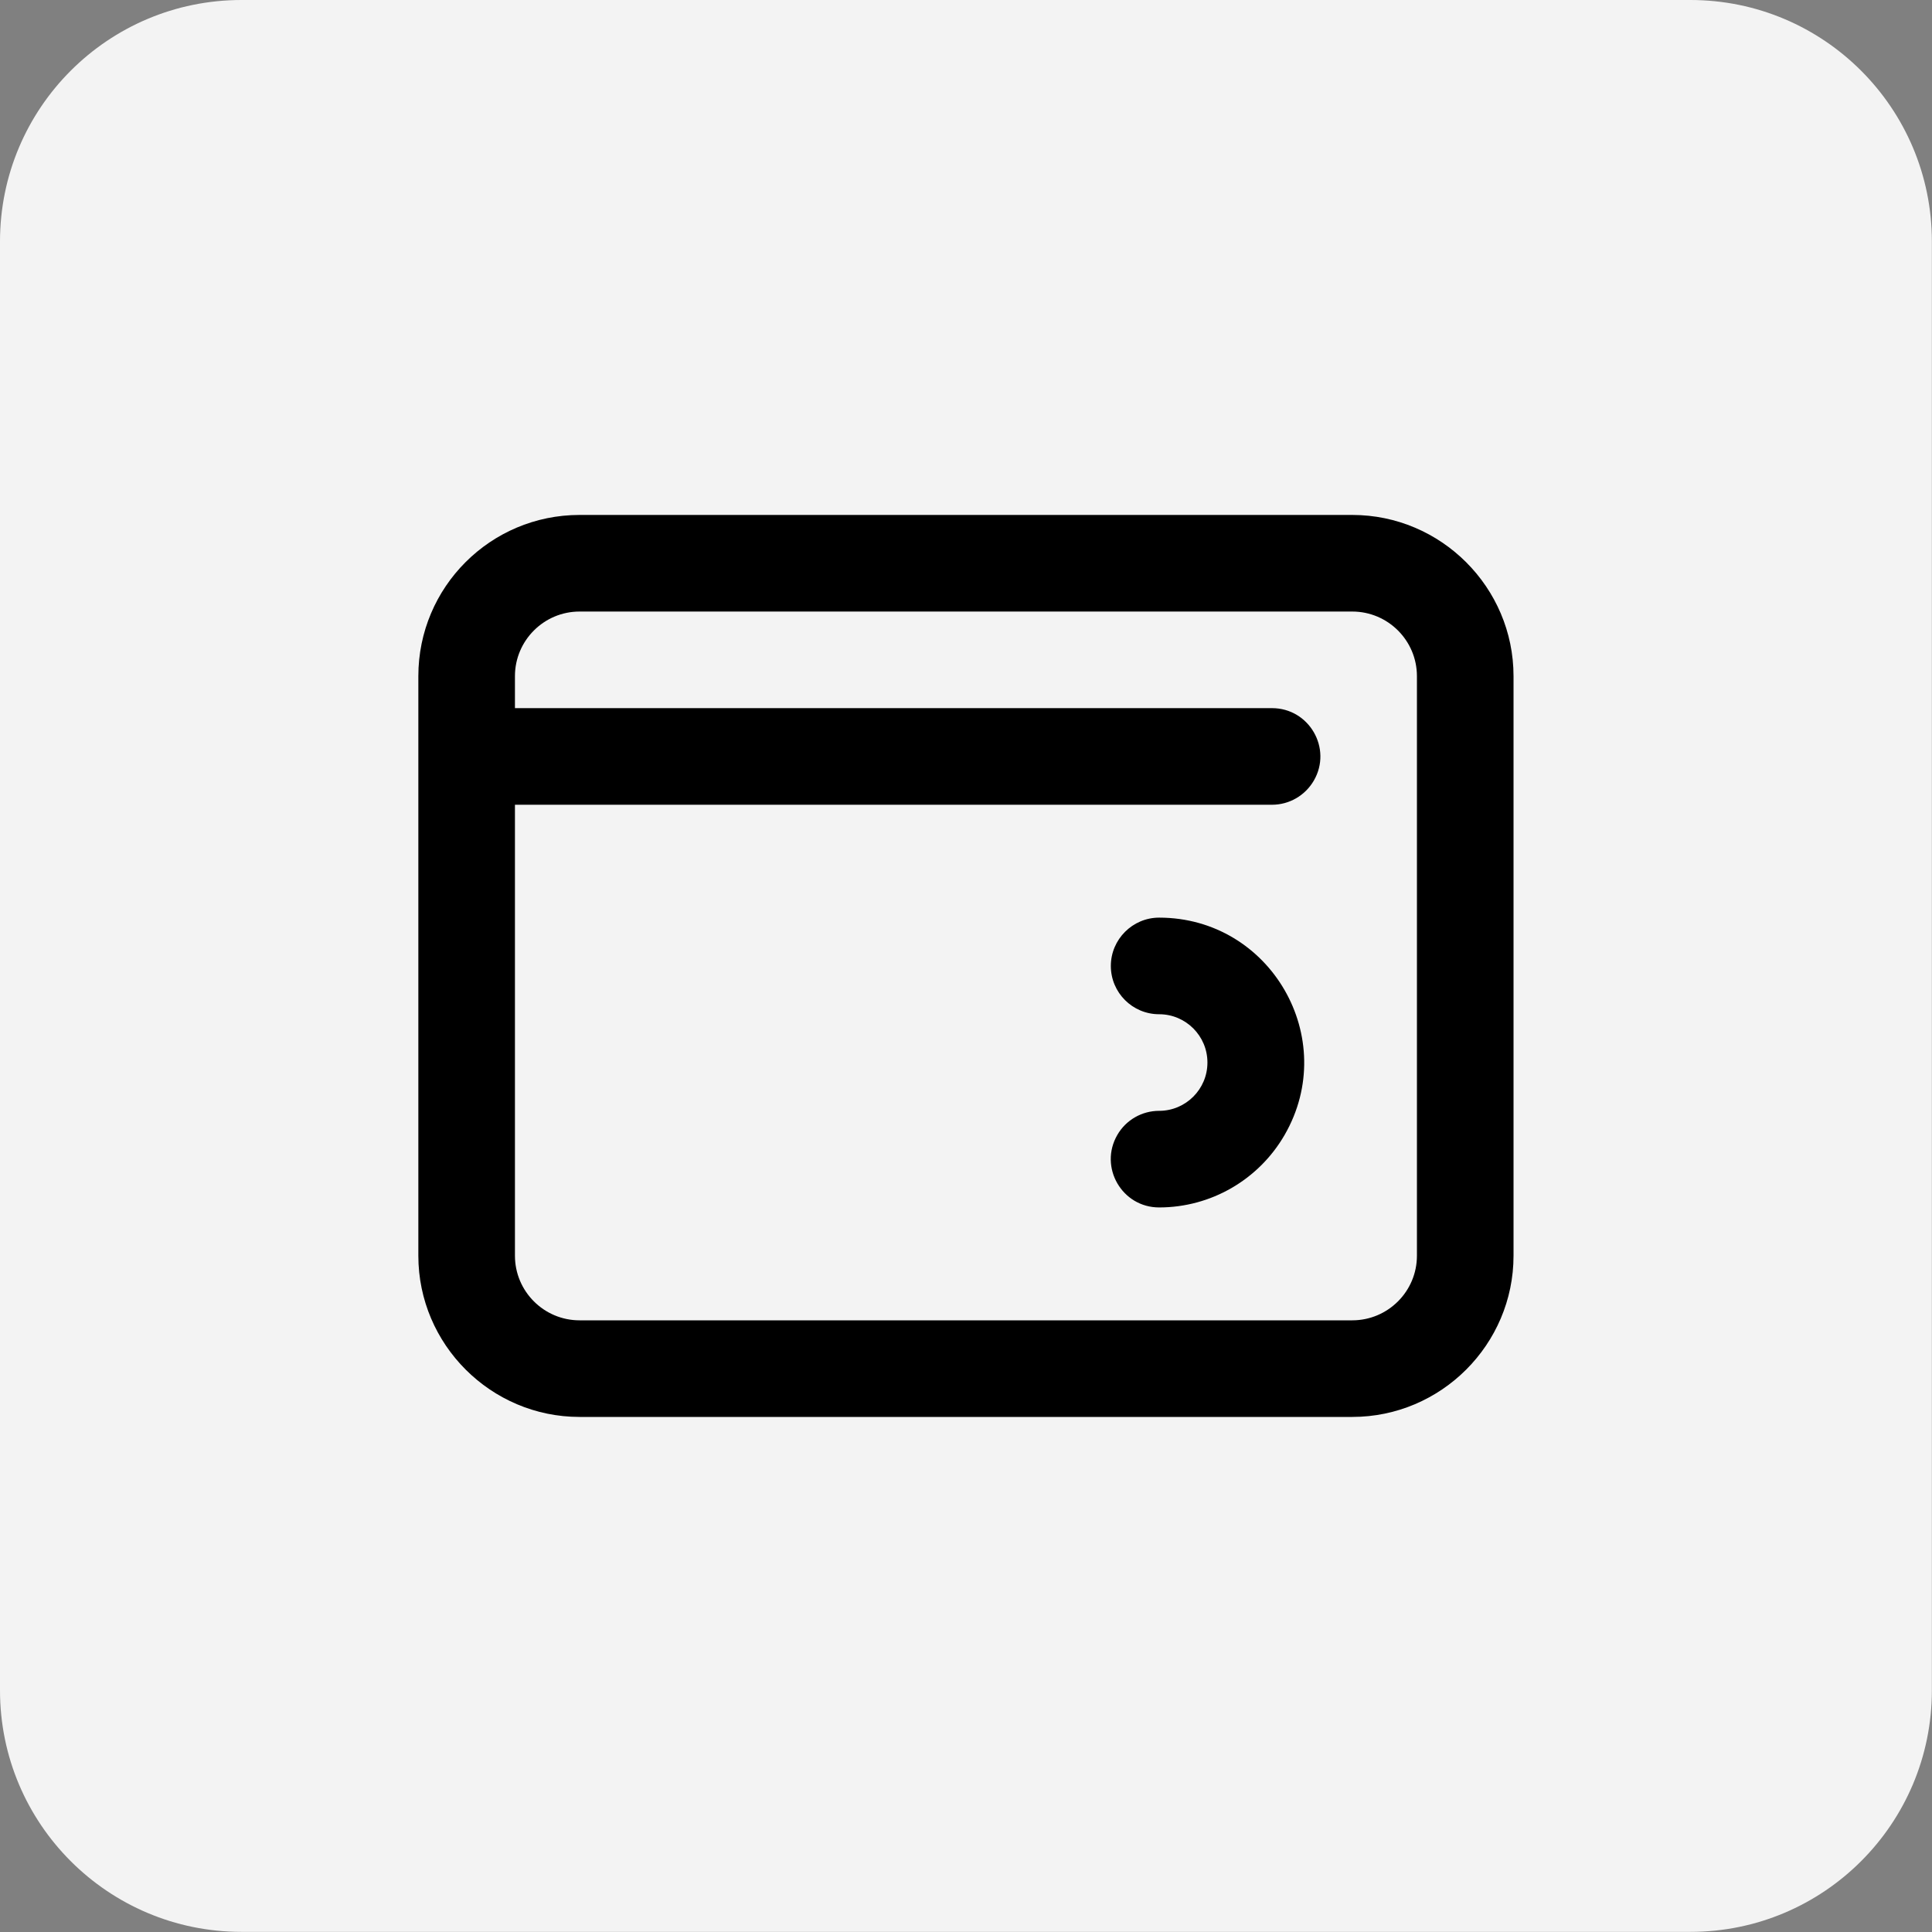 <?xml version="1.0" encoding="UTF-8"?> <svg xmlns="http://www.w3.org/2000/svg" viewBox="0 0 30.12 30.12" data-guides="{&quot;vertical&quot;:[],&quot;horizontal&quot;:[]}"><rect x="0" y="0" width="30.12" height="30.12" fill="#808080" stroke="none"/><path fill="#f3f3f3" stroke="none" fill-opacity="1" stroke-width="1" stroke-opacity="1" id="tSvg11c0050eee8" title="Path 20" d="M-0 3.765C-0 1.685 1.685 -0 3.765 -0C11.294 -0 18.824 -0 26.353 -0C28.432 -0 30.118 1.685 30.118 3.765C30.118 11.294 30.118 18.824 30.118 26.353C30.118 28.433 28.432 30.118 26.353 30.118C18.824 30.118 11.294 30.118 3.765 30.118C1.685 30.118 -0 28.433 -0 26.353C-0 18.824 -0 11.294 -0 3.765"></path><path fill="rgb(0, 0, 0)" stroke="none" fill-opacity="1" stroke-width="1" stroke-opacity="1" fill-rule="evenodd" id="tSvga5f9bdc394" title="Path 21" d="M17.318 15.059C17.318 14.645 17.657 14.306 18.071 14.306C19.809 14.306 20.896 16.188 20.027 17.694C19.623 18.393 18.878 18.824 18.071 18.824C17.491 18.824 17.129 18.196 17.419 17.694C17.553 17.461 17.802 17.318 18.071 17.318C18.486 17.318 18.824 16.981 18.824 16.565C18.824 16.149 18.486 15.812 18.071 15.812C17.655 15.812 17.318 15.475 17.318 15.059Z"></path><path fill="rgb(0, 0, 0)" stroke="none" fill-opacity="1" stroke-width="1" stroke-opacity="1" fill-rule="evenodd" id="tSvg503ec0f486" title="Path 22" d="M22.09 19.577C22.09 16.565 22.09 13.553 22.09 10.541C22.09 9.986 21.638 9.534 21.082 9.534C17.067 9.534 13.051 9.534 9.035 9.534C8.48 9.534 8.028 9.986 8.028 10.541C8.028 13.553 8.028 16.565 8.028 19.577C8.028 20.132 8.48 20.584 9.035 20.584C13.051 20.584 17.067 20.584 21.082 20.584C21.638 20.584 22.09 20.132 22.09 19.577ZM9.035 8.028C7.647 8.028 6.522 9.153 6.522 10.541C6.522 13.553 6.522 16.565 6.522 19.577C6.522 20.96 7.652 22.09 9.035 22.09C13.051 22.09 17.067 22.09 21.082 22.09C22.466 22.09 23.596 20.96 23.596 19.577C23.596 16.565 23.596 13.553 23.596 10.541C23.596 9.158 22.466 8.028 21.082 8.028C17.067 8.028 13.051 8.028 9.035 8.028Z"></path><path fill="rgb(0, 0, 0)" stroke="none" fill-opacity="1" stroke-width="1" stroke-opacity="1" fill-rule="evenodd" id="tSvg17a98b8eb15" title="Path 23" d="M7.031 11.793C7.031 11.379 7.36 11.04 7.784 11.04C11.799 11.04 15.815 11.04 19.831 11.04C20.41 11.04 20.773 11.668 20.483 12.169C20.348 12.402 20.1 12.546 19.831 12.546C15.815 12.546 11.799 12.546 7.784 12.546C7.368 12.546 7.031 12.209 7.031 11.793Z"></path><defs></defs></svg> 